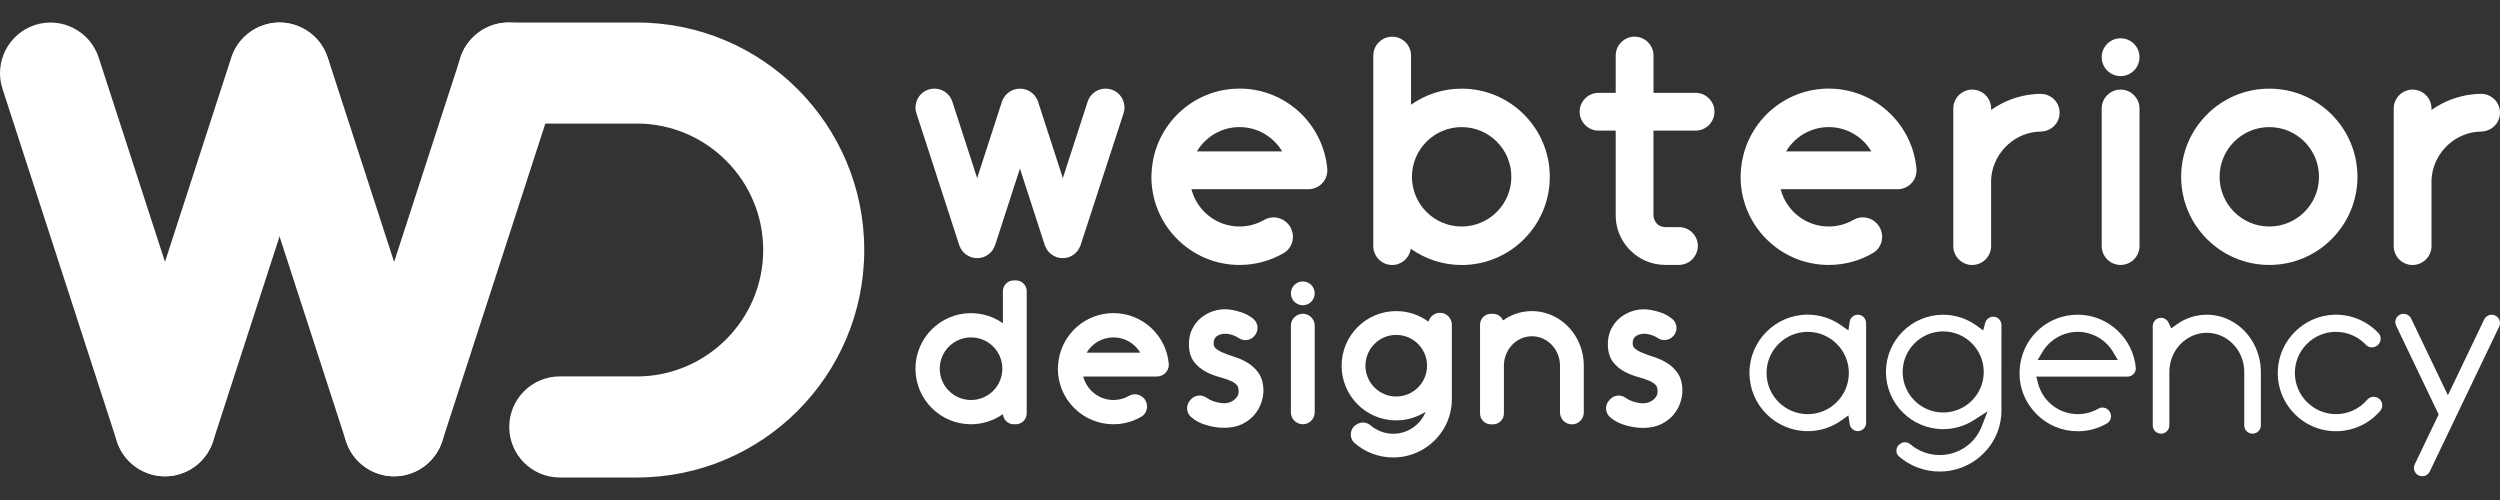 <?xml version="1.0" encoding="utf-8"?>
<!-- Generator: Adobe Illustrator 27.2.0, SVG Export Plug-In . SVG Version: 6.00 Build 0)  -->
<svg version="1.1" id="Capa_1" xmlns="http://www.w3.org/2000/svg" xmlns:xlink="http://www.w3.org/1999/xlink" x="0px" y="0px"
	 viewBox="0 0 500 100" style="enable-background:new 0 0 500 100;" xml:space="preserve">
<rect x="0" y="0" width="500" height="100" fill="#333333" stroke="none"/>
<style type="text/css">
	.st0{fill:#FFFFFF;}
</style>
<g>
	<path class="st0" d="M453.86,17.73c-9.74,0-17.63,7.9-17.63,17.63s7.9,17.63,17.63,17.63s17.63-7.9,17.63-17.63
		S463.6,17.73,453.86,17.73z M453.86,45.3c-5.49,0-9.94-4.45-9.94-9.94c0-5.49,4.45-9.94,9.94-9.94c5.49,0,9.94,4.45,9.94,9.94
		C463.8,40.85,459.35,45.3,453.86,45.3z"/>
	<path class="st0" d="M224.71,22.66c0.64-1.97-0.45-4.11-2.42-4.75l-0.01,0c-1.97-0.64-4.11,0.45-4.75,2.42l-4.96,15.29l-4.96-15.29
		c-0.22-0.67-0.62-1.23-1.12-1.66c-0.01-0.01-0.02-0.02-0.03-0.03c-0.16-0.14-0.33-0.25-0.51-0.36c-0.04-0.02-0.08-0.05-0.12-0.08
		c-0.17-0.1-0.35-0.17-0.54-0.24c-0.04-0.02-0.08-0.04-0.12-0.05l-0.01,0c-0.01,0-0.02,0-0.03-0.01c-0.17-0.05-0.35-0.09-0.53-0.11
		c-0.07-0.01-0.14-0.03-0.22-0.04c-0.12-0.01-0.25,0-0.38,0c-0.13,0-0.25-0.01-0.38,0c-0.07,0.01-0.14,0.03-0.22,0.04
		c-0.18,0.03-0.36,0.06-0.53,0.11c-0.01,0-0.02,0-0.03,0.01l-0.01,0c-0.04,0.01-0.08,0.04-0.12,0.05c-0.19,0.07-0.37,0.14-0.54,0.24
		c-0.04,0.02-0.08,0.05-0.12,0.08c-0.18,0.11-0.35,0.22-0.51,0.36c-0.01,0.01-0.02,0.02-0.03,0.03c-0.5,0.43-0.9,0.99-1.12,1.66
		l-4.96,15.29l-4.96-15.29c-0.64-1.97-2.78-3.06-4.75-2.42l-0.01,0c-1.97,0.64-3.06,2.78-2.42,4.75l8.52,26.25c0,0,0,0,0,0
		l0.04,0.13c0.02,0.07,0.06,0.13,0.09,0.2c0.06,0.14,0.11,0.29,0.19,0.42c0.05,0.1,0.11,0.18,0.17,0.27
		c0.08,0.12,0.15,0.23,0.24,0.34c0.06,0.08,0.14,0.15,0.21,0.22c0.1,0.11,0.21,0.21,0.32,0.3c0.07,0.06,0.14,0.1,0.21,0.15
		c0.13,0.09,0.26,0.18,0.4,0.25c0.09,0.05,0.18,0.08,0.26,0.12c0.11,0.05,0.21,0.11,0.32,0.14l0.01,0c0.03,0.01,0.05,0.01,0.08,0.02
		c0.11,0.03,0.22,0.05,0.33,0.07c0.13,0.03,0.26,0.06,0.39,0.07c0.12,0.01,0.24,0,0.36,0c0.12,0,0.24,0.01,0.36,0
		c0.13-0.01,0.26-0.05,0.39-0.07c0.11-0.02,0.22-0.04,0.33-0.07c0.03-0.01,0.05-0.01,0.08-0.02l0.01,0c0.12-0.04,0.22-0.1,0.33-0.14
		c0.09-0.04,0.18-0.07,0.26-0.12c0.14-0.07,0.27-0.16,0.4-0.25c0.07-0.05,0.15-0.1,0.21-0.15c0.12-0.09,0.22-0.2,0.32-0.3
		c0.07-0.07,0.14-0.14,0.21-0.22c0.09-0.11,0.16-0.22,0.24-0.34c0.06-0.09,0.12-0.18,0.17-0.27c0.07-0.14,0.13-0.28,0.19-0.42
		c0.03-0.07,0.07-0.13,0.09-0.2l0.04-0.13c0,0,0,0,0,0l4.93-15.2l4.93,15.2c0,0,0,0,0,0l0.04,0.13c0.02,0.07,0.06,0.13,0.09,0.2
		c0.06,0.14,0.11,0.29,0.19,0.42c0.05,0.1,0.12,0.18,0.17,0.27c0.08,0.12,0.15,0.23,0.24,0.34c0.06,0.08,0.14,0.15,0.21,0.22
		c0.1,0.11,0.21,0.21,0.32,0.3c0.07,0.06,0.14,0.1,0.21,0.15c0.13,0.09,0.26,0.18,0.4,0.25c0.09,0.05,0.18,0.08,0.26,0.12
		c0.11,0.05,0.21,0.11,0.32,0.14l0.01,0c0.03,0.01,0.05,0.01,0.08,0.02c0.11,0.03,0.22,0.05,0.33,0.07
		c0.13,0.03,0.26,0.06,0.39,0.07c0.12,0.01,0.24,0,0.36,0c0.12,0,0.24,0.01,0.36,0c0.13-0.01,0.26-0.05,0.39-0.07
		c0.11-0.02,0.22-0.04,0.33-0.07c0.03-0.01,0.05-0.01,0.08-0.02l0.01,0c0.11-0.04,0.22-0.1,0.32-0.14c0.09-0.04,0.18-0.07,0.26-0.12
		c0.14-0.07,0.27-0.16,0.4-0.25c0.07-0.05,0.15-0.1,0.21-0.15c0.12-0.09,0.22-0.2,0.32-0.3c0.07-0.07,0.14-0.14,0.21-0.22
		c0.09-0.11,0.16-0.22,0.24-0.34c0.06-0.09,0.12-0.18,0.17-0.27c0.07-0.14,0.13-0.28,0.19-0.42c0.03-0.07,0.07-0.13,0.09-0.2
		l0.04-0.13c0,0,0,0,0,0L224.71,22.66z"/>
	<path class="st0" d="M292.33,17.73c-3.77,0-7.25,1.19-10.12,3.21v-9.83c0-2.07-1.7-3.77-3.77-3.77h-0.01
		c-2.07,0-3.77,1.7-3.77,3.77v38.12c0,2.07,1.7,3.77,3.77,3.77h0.01c1.89,0,3.46-1.42,3.72-3.25c2.88,2.04,6.38,3.25,10.17,3.25
		c9.74,0,17.63-7.9,17.63-17.63S302.07,17.73,292.33,17.73z M292.33,45.3c-5.49,0-9.94-4.45-9.94-9.94s4.45-9.94,9.94-9.94
		c5.49,0,9.94,4.45,9.94,9.94S297.81,45.3,292.33,45.3z"/>
	<path class="st0" d="M383.31,33.95c-0.72-9.08-8.3-16.23-17.56-16.23c-8.79,0-16.05,6.44-17.39,14.85c-0.12,0.75-0.2,1.52-0.22,2.3
		l-0.02,0.37c-0.06,9.79,7.86,17.75,17.63,17.75c3.22,0,6.24-0.87,8.84-2.38c2.18-1.27,2.46-4.33,0.63-6.07
		c-1.22-1.16-3.06-1.42-4.52-0.57c-1.46,0.84-3.15,1.33-4.96,1.33c-4.63,0-8.51-3.17-9.61-7.46h19.22h4.19
		c2.07,0,3.75-1.68,3.77-3.74c0-0.01,0-0.02,0-0.04C383.32,34.02,383.31,33.99,383.31,33.95z M348.24,35.21
		c0.02,0.05,0.03,0.1,0.05,0.15c-0.02-0.05-0.04-0.09-0.06-0.14L348.24,35.21z M348.55,35.92c-0.06-0.1-0.11-0.2-0.15-0.3
		C348.44,35.72,348.49,35.82,348.55,35.92z M348.69,36.15c0.06,0.09,0.13,0.18,0.2,0.27C348.82,36.33,348.75,36.24,348.69,36.15z
		 M349.07,36.63c0.08,0.08,0.16,0.16,0.25,0.24C349.23,36.79,349.14,36.71,349.07,36.63z M351.18,37.78
		c0.21,0.04,0.42,0.06,0.64,0.06C351.6,37.84,351.39,37.82,351.18,37.78z M349.51,37.04c0.09,0.07,0.19,0.13,0.29,0.2
		C349.7,37.17,349.6,37.11,349.51,37.04z M350.02,37.37c0.11,0.06,0.22,0.11,0.33,0.15C350.24,37.48,350.13,37.43,350.02,37.37z
		 M350.58,37.62c0.13,0.05,0.26,0.08,0.4,0.11C350.84,37.7,350.71,37.67,350.58,37.62z M357.22,30.28c1.73-2.91,4.9-4.86,8.53-4.86
		c3.63,0,6.79,1.95,8.53,4.86H357.22z"/>
	<path class="st0" d="M339.13,18.57h-8.43v-7.46c0-2.08-1.7-3.78-3.78-3.78c-2.08,0-3.78,1.7-3.78,3.78v7.46h-3.44
		c-2.08,0-3.77,1.7-3.77,3.77v0.01c0,2.07,1.7,3.77,3.77,3.77h3.44v16.94c0,3.16,1.48,5.96,3.78,7.78c0.69,0.55,1.45,1.01,2.27,1.36
		c1.19,0.5,2.5,0.78,3.87,0.78h2.73c1.48,0,2.75-0.86,3.37-2.11c0.25-0.51,0.41-1.07,0.41-1.67c0-2.09-1.69-3.78-3.78-3.78h-2.73
		c-2.24-0.12-2.36-2.12-2.37-2.34v-9.65v-7.31h8.43c2.08,0,3.77-1.7,3.77-3.77v-0.01C342.9,20.27,341.2,18.57,339.13,18.57z"/>
	<g>
		<path class="st0" d="M424.12,52.99L424.12,52.99c2.08,0,3.78-1.7,3.78-3.78V21.7c0-2.08-1.7-3.78-3.78-3.78l0,0
			c-2.08,0-3.78,1.7-3.78,3.78l0,27.52C420.34,51.29,422.04,52.99,424.12,52.99z"/>
		<circle class="st0" cx="424.12" cy="11.44" r="3.78"/>
	</g>
	<path class="st0" d="M408.07,18.77c-0.51,0.01-1.02,0.03-1.53,0.09c-3.07,0.31-5.91,1.44-8.32,3.13V21.7c0-2.08-1.7-3.78-3.78-3.78
		c-2.08,0-3.78,1.7-3.78,3.78v27.52c0,2.08,1.7,3.78,3.78,3.78c1.57,0,2.92-0.97,3.49-2.33c0.19-0.45,0.29-0.93,0.29-1.44V36.54
		v-0.47c0.16-4.97,4.09-9.2,9.06-9.71c0.29-0.03,0.58-0.05,0.86-0.05c2.09-0.03,3.78-1.68,3.78-3.77
		C411.93,20.43,410.19,18.74,408.07,18.77z"/>
	<path class="st0" d="M496.15,18.77c-0.51,0.01-1.02,0.03-1.53,0.09c-3.07,0.31-5.91,1.44-8.32,3.13V21.7c0-2.08-1.7-3.78-3.78-3.78
		c-2.08,0-3.78,1.7-3.78,3.78v27.52c0,2.08,1.7,3.78,3.78,3.78c1.57,0,2.92-0.97,3.49-2.33c0.19-0.45,0.29-0.93,0.29-1.44V36.54
		v-0.47c0.16-4.97,4.09-9.2,9.06-9.71c0.29-0.03,0.58-0.05,0.86-0.05c2.09-0.03,3.78-1.68,3.78-3.77
		C500,20.43,498.26,18.74,496.15,18.77z"/>
	<path class="st0" d="M203.18,56.08h-0.43c-1.19,0-2.17,0.98-2.17,2.17v6.4c-1.81-1.27-4-2.02-6.38-2.02
		c-6.14,0-11.11,4.98-11.11,11.11s4.98,11.11,11.11,11.11c2.38,0,4.58-0.76,6.39-2.03c0.07,1.13,1.01,2.03,2.15,2.03h0.43
		c1.19,0,2.17-0.98,2.17-2.17l0-24.44C205.35,57.05,204.37,56.08,203.18,56.08z M194.21,80c-3.46,0-6.26-2.8-6.26-6.26
		c0-3.46,2.8-6.26,6.26-6.26s6.26,2.8,6.26,6.26C200.47,77.2,197.67,80,194.21,80z"/>
	<path class="st0" d="M233.77,72.92c0-0.02-0.01-0.05-0.01-0.07c0,0.03,0,0.06,0,0.09C233.77,72.94,233.77,72.93,233.77,72.92z"/>
	<g>
		<path class="st0" d="M260.56,84.85L260.56,84.85c1.31,0,2.38-1.07,2.38-2.38V65.13c0-1.31-1.07-2.38-2.38-2.38l0,0
			c-1.31,0-2.38,1.07-2.38,2.38v17.34C258.18,83.78,259.26,84.85,260.56,84.85z"/>
		<circle class="st0" cx="260.56" cy="58.67" r="2.38"/>
	</g>
	<path class="st0" d="M290.37,64.94c0-1.31-1.07-2.38-2.38-2.38c-1.1,0-2.02,0.76-2.29,1.78c-1.81-1.33-4.03-2.12-6.45-2.12
		c-6.04,0-10.93,4.89-10.93,10.93s4.89,10.93,10.93,10.93c2.16,0,4.17-0.64,5.87-1.72c-1.01,2.57-3.53,4.39-6.47,4.39
		c-1.73,0-3.31-0.63-4.53-1.67c-0.8-0.69-1.96-0.77-2.83-0.17L271.15,85c-1.23,0.85-1.35,2.64-0.22,3.62
		c2.06,1.79,4.76,2.87,7.71,2.87c2.62,0,5.04-0.85,6.99-2.3c2.87-2.12,4.74-5.52,4.74-9.35v0c0,0,0,0,0,0V64.94z M279.25,79.3
		c-3.4,0-6.16-2.76-6.16-6.16s2.76-6.16,6.16-6.16c3.4,0,6.16,2.76,6.16,6.16S282.65,79.3,279.25,79.3z"/>
	<path class="st0" d="M312.23,64.12c-1.67-1.2-3.68-1.9-5.85-1.9c-2.14,0-4.13,0.68-5.78,1.86c-0.33-0.78-1.1-1.32-1.99-1.32h-0.43
		c-1.19,0-2.17,0.98-2.17,2.17v17.77c0,1.19,0.98,2.17,2.17,2.17h0.43c1.19,0,2.17-0.98,2.17-2.17v-9.54c0-3.27,2.51-5.91,5.61-5.91
		s5.61,2.65,5.61,5.91v9.33c0,1.31,1.07,2.38,2.38,2.38s2.38-1.07,2.38-2.38v-9.33C316.76,69.39,314.96,66.09,312.23,64.12z"/>
	<path class="st0" d="M251.69,74.57c-0.59-0.83-1.34-1.52-2.22-2.05c-0.81-0.49-1.71-0.88-2.67-1.18c-0.82-0.26-1.58-0.53-2.25-0.82
		c-0.58-0.25-1.07-0.55-1.47-0.9c-0.14-0.13-0.33-0.35-0.36-0.89c0-0.39,0.06-0.71,0.17-0.93c0.1-0.22,0.24-0.39,0.43-0.53
		c0.23-0.17,0.48-0.3,0.76-0.38c0.94-0.27,1.85-0.13,2.79,0.25c0.33,0.13,0.61,0.29,0.85,0.45c0.98,0.68,2.28,0.54,3.07-0.31
		l0.11-0.12c0.43-0.47,0.65-1.11,0.61-1.74c-0.04-0.64-0.35-1.23-0.84-1.64l0,0c-0.74-0.61-1.59-1.07-2.53-1.36
		c-1.24-0.39-2.28-0.57-3.18-0.57c-0.79,0-1.61,0.14-2.44,0.42c-0.83,0.29-1.61,0.72-2.3,1.28c-0.72,0.59-1.31,1.32-1.75,2.19
		c-0.46,0.89-0.69,1.92-0.69,3.07c0,1.49,0.35,2.7,1.04,3.58c0.62,0.8,1.39,1.44,2.29,1.93c0.82,0.44,1.73,0.8,2.69,1.06
		c0.81,0.22,1.56,0.47,2.24,0.75c0.56,0.23,1.01,0.53,1.34,0.89c0.23,0.25,0.34,0.66,0.34,1.25c0,0.42-0.08,0.75-0.24,0.99
		c-0.22,0.33-0.46,0.59-0.76,0.8c-0.3,0.21-0.61,0.36-0.92,0.45c-0.44,0.12-0.7,0.14-0.84,0.14c-0.78,0-1.57-0.15-2.35-0.43
		c-0.48-0.18-0.91-0.4-1.26-0.65c-1-0.74-2.37-0.59-3.18,0.33l-0.18,0.21c-0.84,0.97-0.74,2.45,0.21,3.28
		c0.75,0.66,1.65,1.17,2.69,1.51c1.34,0.44,2.65,0.66,3.91,0.66c1.43,0,2.67-0.26,3.68-0.76c0.99-0.5,1.81-1.13,2.44-1.89
		c0.61-0.74,1.06-1.54,1.35-2.4c0.28-0.84,0.42-1.64,0.42-2.4C252.67,76.68,252.34,75.49,251.69,74.57z"/>
	<path class="st0" d="M335.5,74.57c-0.59-0.83-1.34-1.52-2.22-2.05c-0.81-0.49-1.71-0.88-2.67-1.18c-0.82-0.26-1.58-0.53-2.25-0.82
		c-0.58-0.25-1.07-0.55-1.47-0.9c-0.14-0.13-0.33-0.35-0.36-0.89c0-0.39,0.06-0.71,0.16-0.93c0.1-0.22,0.25-0.39,0.43-0.53
		c0.23-0.17,0.48-0.3,0.76-0.38c0.93-0.27,1.85-0.13,2.79,0.25c0.33,0.13,0.61,0.29,0.85,0.45c0.98,0.68,2.28,0.54,3.1-0.34
		l0.08-0.08c0.43-0.47,0.65-1.11,0.6-1.74c-0.04-0.64-0.35-1.24-0.84-1.64l0,0c-0.74-0.61-1.59-1.07-2.53-1.36
		c-1.24-0.39-2.28-0.57-3.18-0.57c-0.79,0-1.61,0.14-2.44,0.42c-0.83,0.28-1.61,0.72-2.3,1.28c-0.72,0.59-1.31,1.32-1.75,2.19
		c-0.46,0.89-0.69,1.93-0.69,3.07c0,1.49,0.35,2.7,1.04,3.58c0.62,0.8,1.39,1.44,2.29,1.93c0.82,0.44,1.73,0.8,2.69,1.06
		c0.81,0.22,1.56,0.47,2.24,0.75c0.55,0.23,1.01,0.53,1.34,0.89c0.23,0.25,0.34,0.66,0.34,1.25c0,0.41-0.08,0.75-0.24,0.99
		c-0.22,0.33-0.46,0.59-0.76,0.8c-0.3,0.21-0.61,0.36-0.92,0.45c-0.44,0.12-0.7,0.14-0.84,0.14c-0.78,0-1.57-0.15-2.35-0.43
		c-0.48-0.18-0.91-0.4-1.26-0.65c-1-0.74-2.37-0.59-3.18,0.34l-0.18,0.21c-0.84,0.97-0.74,2.45,0.21,3.28
		c0.75,0.66,1.65,1.17,2.69,1.51c1.34,0.44,2.65,0.66,3.91,0.66c1.43,0,2.67-0.26,3.68-0.76c0.99-0.5,1.81-1.13,2.44-1.89
		c0.61-0.74,1.06-1.54,1.35-2.4c0.28-0.84,0.42-1.64,0.42-2.4C336.48,76.68,336.15,75.49,335.5,74.57z"/>
	<path class="st0" d="M127.35,4.5c-0.06,0-0.11,0-0.16,0c-0.03,0-0.05,0-0.08,0H101.7c-5.56,0-10.11,4.55-10.11,10.11v0
		c0,5.56,4.55,10.11,10.11,10.11h22.65h2.36h0.39c0.15,0,0.29,0,0.44-0.01c13.86,0.11,25.1,11.41,25.1,25.29
		c0,13.88-11.24,25.18-25.1,25.29c-0.15-0.01-0.29-0.01-0.44-0.01h-0.39h-2.36h-12.39c-5.58,0-10.11,4.53-10.11,10.11v0
		c0,5.58,4.53,10.11,10.11,10.11h15.15c0.03,0,0.05,0,0.08,0c0.06,0,0.11,0,0.16,0c25.13,0,45.5-20.37,45.5-45.5
		S152.47,4.5,127.35,4.5z"/>
	<g>
		<path class="st0" d="M36.12,94.77L36.12,94.77c-5.29,1.72-11.02-1.21-12.74-6.49L0.49,17.73C-1.22,12.45,1.7,6.71,6.99,5l0,0
			c5.29-1.72,11.02,1.21,12.74,6.49l22.89,70.54C44.33,87.33,41.41,93.06,36.12,94.77z"/>
		<path class="st0" d="M29.87,94.77L29.87,94.77c5.29,1.72,11.02-1.21,12.74-6.49L65.5,17.73C67.21,12.45,64.29,6.71,59,5l0,0
			c-5.29-1.72-11.02,1.21-12.74,6.49L23.37,82.04C21.66,87.33,24.58,93.06,29.87,94.77z"/>
		<path class="st0" d="M81.95,94.77L81.95,94.77c-5.29,1.72-11.02-1.21-12.74-6.49L46.32,17.73C44.6,12.45,47.52,6.71,52.81,5l0,0
			c5.29-1.72,11.02,1.21,12.74,6.49l22.89,70.54C90.16,87.33,87.23,93.06,81.95,94.77z"/>
		<path class="st0" d="M75.7,94.77L75.7,94.77c5.29,1.72,11.02-1.21,12.74-6.49l22.89-70.54c1.72-5.29-1.21-11.02-6.49-12.74l0,0
			c-5.29-1.72-11.02,1.21-12.74,6.49L69.2,82.04C67.48,87.33,70.41,93.06,75.7,94.77z"/>
	</g>
	<g>
		<path class="st0" d="M499.06,63.11c-0.4-0.19-0.85-0.21-1.27-0.07c-0.42,0.15-0.76,0.45-0.95,0.85l-7.26,15.16l-7.35-15.34
			c-0.19-0.4-0.53-0.7-0.95-0.85c-0.18-0.06-0.37-0.1-0.56-0.1c-0.24,0-0.48,0.05-0.71,0.16c-0.83,0.4-1.18,1.39-0.78,2.22
			l8.5,17.75l-4.78,9.97c-0.4,0.83-0.05,1.82,0.78,2.22c0.4,0.19,0.85,0.21,1.27,0.07c0.42-0.15,0.76-0.45,0.95-0.85l13.88-28.97
			c0.19-0.4,0.21-0.85,0.07-1.27C499.75,63.63,499.45,63.3,499.06,63.11z"/>
	</g>
	<g>
		<path class="st0" d="M371.56,62.94c-0.81,0-1.52,0.61-1.63,1.43l-0.25,1.72l-1.42-1.01c-1.98-1.4-4.31-2.15-6.72-2.15
			c-6.43,0-11.65,5.23-11.65,11.65c0,6.43,5.23,11.65,11.65,11.65c2.42,0,4.74-0.74,6.72-2.14l1.42-1.01l0.25,1.72
			c0.12,0.81,0.82,1.43,1.63,1.43c0.92,0,1.66-0.74,1.66-1.66V64.61C373.22,63.69,372.48,62.94,371.56,62.94z M361.54,82.83
			c-4.54,0-8.23-3.69-8.23-8.23c0-4.54,3.69-8.23,8.23-8.23c4.54,0,8.23,3.69,8.23,8.23C369.77,79.14,366.08,82.83,361.54,82.83z"/>
	</g>
	<path class="st0" d="M398.64,63.34c-0.75,0-1.4,0.51-1.6,1.24l-0.4,1.51l-1.26-0.92c-1.98-1.45-4.32-2.22-6.75-2.22
		c-6.31,0-11.44,5.13-11.44,11.44c0,6.31,5.13,11.44,11.44,11.44c2.17,0,4.3-0.62,6.14-1.8l2.76-1.77l-1.2,3.05
		c-1.36,3.46-4.66,5.7-8.4,5.7c-2.15,0-4.24-0.77-5.87-2.16c-0.31-0.26-0.69-0.4-1.07-0.4c-0.31,0-0.61,0.09-0.87,0.27l-0.16,0.11
		c-0.41,0.28-0.65,0.72-0.68,1.22c-0.03,0.48,0.16,0.93,0.52,1.24c2.25,1.95,5.14,3.02,8.13,3.02c2.68,0,5.23-0.84,7.37-2.42
		c3.17-2.34,4.99-5.93,4.99-9.84V65C400.3,64.08,399.56,63.34,398.64,63.34z M388.64,82.5c-4.47,0-8.11-3.64-8.11-8.11
		s3.64-8.11,8.11-8.11c4.47,0,8.11,3.64,8.11,8.11S393.11,82.5,388.64,82.5z"/>
	<g>
		<path class="st0" d="M415.55,62.94c-5.75,0-10.59,4.13-11.49,9.81c-0.08,0.51-0.13,1.02-0.14,1.52l-0.02,0.31
			c-0.02,3.07,1.18,6.01,3.39,8.23c2.2,2.22,5.14,3.44,8.27,3.44c2.05,0,4.07-0.54,5.84-1.57c0.44-0.26,0.73-0.7,0.79-1.22
			c0.06-0.55-0.13-1.09-0.53-1.47c-0.54-0.52-1.37-0.63-1.99-0.26c-1.24,0.72-2.66,1.1-4.11,1.1c-3.75,0-7.02-2.54-7.96-6.18
			l-0.34-1.33h18.25c0.9,0,1.65-0.73,1.66-1.64l0-0.02C426.68,67.65,421.58,62.94,415.55,62.94z M407.53,72l0.96-1.61
			c1.48-2.48,4.19-4.02,7.06-4.02c2.88,0,5.58,1.54,7.06,4.02l0.96,1.61H407.53z"/>
	</g>
	<g>
		<path class="st0" d="M447.43,64.92L447.43,64.92c-1.8-1.29-3.89-1.98-6.07-1.98c-2.18,0-4.27,0.68-6.07,1.98l-1.04,0.75
			l-0.55-1.15c-0.28-0.58-0.86-0.96-1.49-0.96c-0.92,0-1.66,0.75-1.66,1.66v19.85c0,0.92,0.74,1.66,1.66,1.66
			c0.92,0,1.66-0.75,1.66-1.66V74.39c0-4.32,3.36-7.83,7.49-7.83c4.13,0,7.49,3.51,7.49,7.83v10.68c0,0.92,0.74,1.66,1.66,1.66
			c0.92,0,1.66-0.75,1.66-1.66V74.39C452.16,70.6,450.39,67.06,447.43,64.92z"/>
	</g>
	<g>
		<path class="st0" d="M474.65,79.36c-0.47,0.02-0.89,0.22-1.19,0.57c-1.63,1.92-4.02,2.97-6.53,2.89c-4.29-0.14-7.78-3.61-7.95-7.9
			c-0.09-2.26,0.73-4.4,2.29-6.03c1.57-1.63,3.67-2.52,5.93-2.52c2.27,0,4.46,0.95,6.01,2.61c0.29,0.31,0.69,0.49,1.14,0.49
			c0.48,0,0.94-0.18,1.28-0.52c0.64-0.64,0.68-1.67,0.09-2.3c-2.21-2.37-5.3-3.71-8.52-3.71c-0.11,0-0.23,0-0.34,0
			c-6.01,0.18-10.97,5.01-11.29,11.01c-0.17,3.24,0.96,6.31,3.18,8.65c2.22,2.35,5.23,3.64,8.46,3.64c3.41,0,6.64-1.49,8.86-4.1
			c0.56-0.66,0.5-1.66-0.12-2.29C475.6,79.53,475.13,79.34,474.65,79.36z"/>
	</g>
	<path class="st0" d="M265.47,33.95c-0.72-9.08-8.3-16.23-17.56-16.23c-8.79,0-16.05,6.44-17.39,14.85c-0.12,0.75-0.2,1.52-0.22,2.3
		l-0.02,0.37c-0.06,9.79,7.86,17.75,17.63,17.75c3.22,0,6.24-0.87,8.84-2.38c2.18-1.27,2.46-4.33,0.63-6.07
		c-1.22-1.16-3.06-1.42-4.52-0.57c-1.46,0.84-3.15,1.33-4.96,1.33c-4.63,0-8.51-3.17-9.61-7.46h19.22h4.19
		c2.07,0,3.75-1.68,3.77-3.74c0-0.01,0-0.02,0-0.04C265.48,34.02,265.47,33.99,265.47,33.95z M239.38,30.28
		c1.73-2.91,4.9-4.86,8.53-4.86s6.79,1.95,8.53,4.86H239.38z"/>
	<path class="st0" d="M233.76,72.85c-0.45-5.72-5.23-10.23-11.07-10.23c-5.54,0-10.12,4.06-10.96,9.36
		c-0.08,0.47-0.12,0.96-0.14,1.45l-0.02,0.23c-0.04,6.17,4.95,11.19,11.11,11.19c2.03,0,3.93-0.55,5.57-1.5
		c1.38-0.8,1.55-2.73,0.4-3.82c-0.77-0.73-1.93-0.89-2.85-0.36C224.9,79.7,223.83,80,222.7,80c-2.92,0-5.36-2-6.06-4.7h12.11h2.64
		c1.3,0,2.37-1.06,2.38-2.36C233.77,72.91,233.77,72.88,233.76,72.85z M217.32,70.54c1.09-1.83,3.09-3.06,5.37-3.06
		c2.29,0,4.28,1.23,5.37,3.06H217.32z"/>
</g>
</svg>
